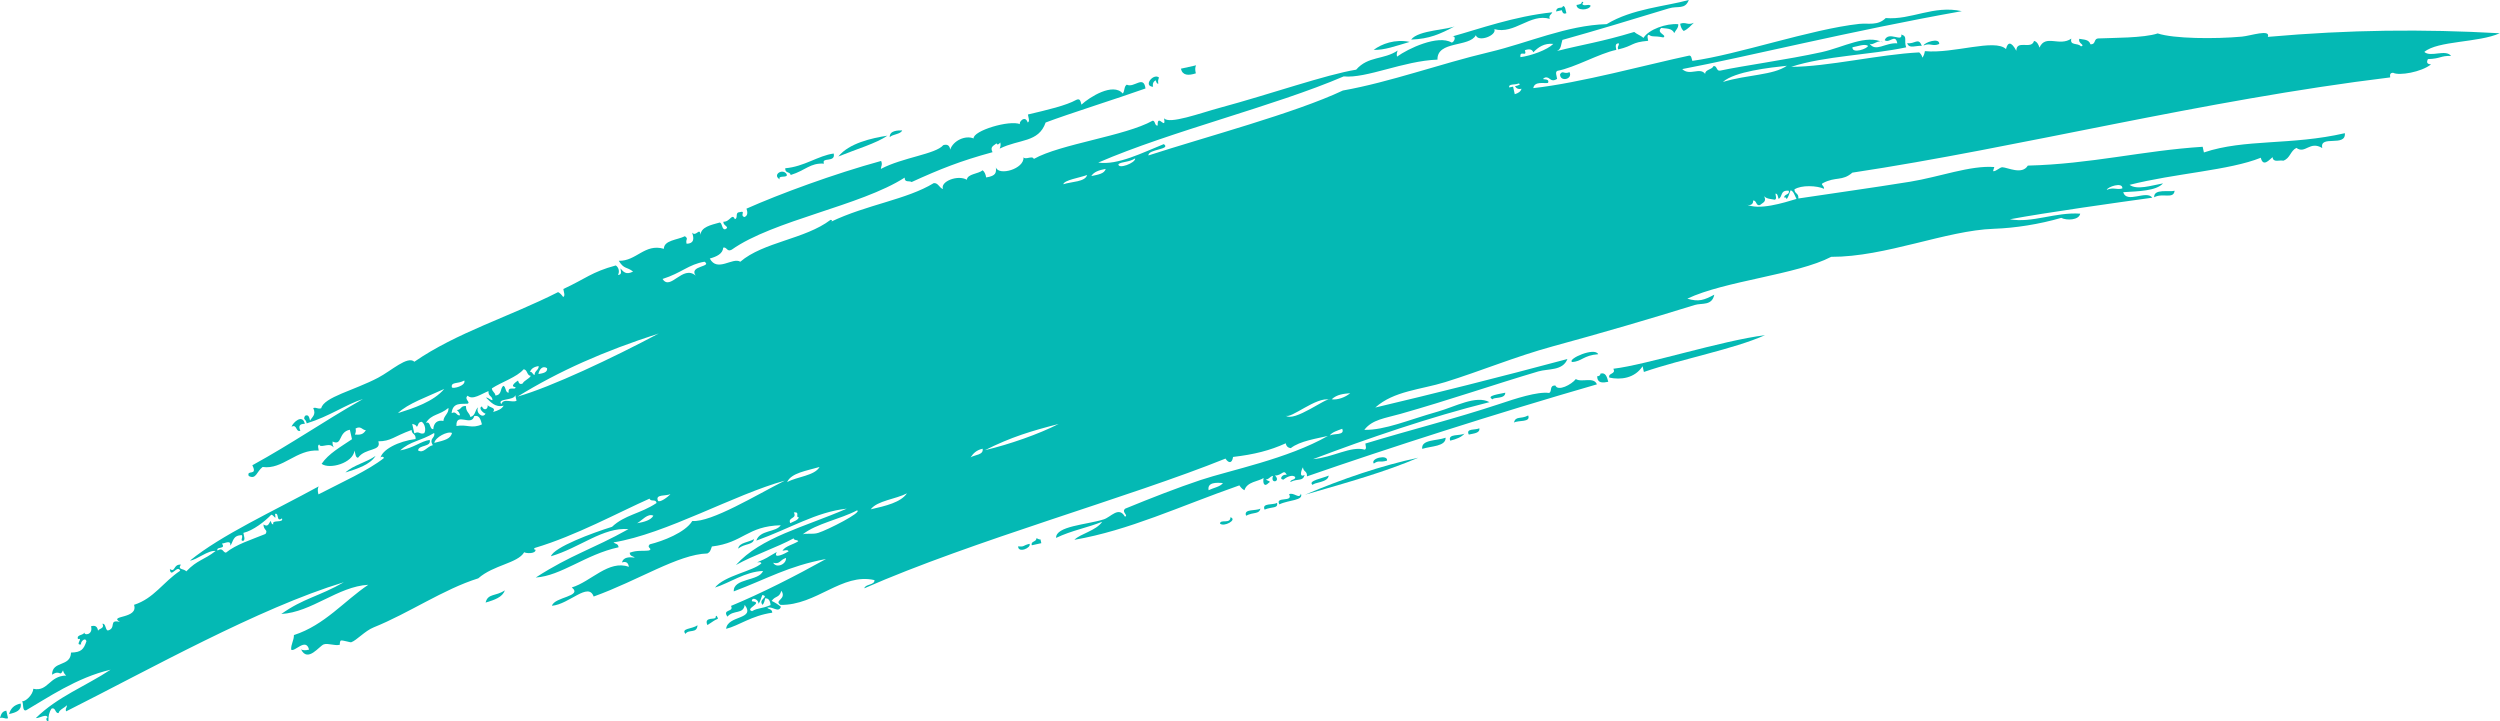 <?xml version="1.0" encoding="UTF-8" standalone="no"?><svg xmlns="http://www.w3.org/2000/svg" xmlns:xlink="http://www.w3.org/1999/xlink" fill="#04b9b4" height="140.5" preserveAspectRatio="xMidYMid meet" version="1" viewBox="0.0 0.0 487.1 140.5" width="487.1" zoomAndPan="magnify"><defs><clipPath id="a"><path d="M 4 0 L 487.051 0 L 487.051 140.531 L 4 140.531 Z M 4 0"/></clipPath></defs><g><g id="change1_1"><path d="M 175.777 25.406 C 175.496 26.18 173.918 26.125 173.359 26.723 C 173.297 25.395 174.984 25.406 175.777 25.406" fill="inherit" fill-rule="evenodd"/></g><g id="change1_2"><path d="M 172.906 26.434 C 170.715 27.938 166.891 29.051 163.344 30.492 C 165.395 27.922 169.816 26.906 172.906 26.434" fill="inherit" fill-rule="evenodd"/></g><g id="change1_3"><path d="M 230.086 13.383 C 231.07 13.164 232.055 12.945 233.043 12.727 C 232.832 13.129 232.832 13.652 233 14.289 C 231.535 14.766 230.395 14.723 230.086 13.383" fill="inherit" fill-rule="evenodd"/></g><g id="change1_4"><path d="M 225.82 15.105 C 225.691 15.445 225.566 15.789 225.695 16.297 C 225.332 16.367 225.309 15.902 225.16 15.637 C 224.742 15.898 224.512 16.281 224.668 16.91 C 222.66 16.781 224.723 14.195 225.82 15.105" fill="inherit" fill-rule="evenodd"/></g><g id="change1_5"><path d="M 162.438 29.914 C 162.871 31.766 159.934 30.535 160.555 31.879 C 157.816 31.719 156.992 33.191 154.062 34.094 C 153.895 33.359 152.953 33.848 152.996 32.781 C 156.652 32.488 159.441 30.312 162.438 29.914" fill="inherit" fill-rule="evenodd"/></g><g id="change1_6"><path d="M 153.242 33.887 C 153.73 34.832 151.441 34.008 151.934 34.953 C 150.418 34.07 152.441 32.754 153.242 33.887" fill="inherit" fill-rule="evenodd"/></g><g id="change1_7"><path d="M 274.664 8.164 C 271.91 8.977 269.723 9.785 267.645 9.719 C 269.188 8.551 271.824 7.57 274.664 8.164" fill="inherit" fill-rule="evenodd"/></g><g id="change1_8"><path d="M 304.504 1.168 C 305.031 1.168 305.016 2.027 305.199 2.566 C 304.602 2.84 304.438 2.43 304.297 1.988 C 303.926 2.07 303.559 2.152 303.188 2.238 C 303.285 1.082 304.527 1.828 304.504 1.168" fill="inherit" fill-rule="evenodd"/></g><g id="change1_9"><path d="M 327.359 4.629 C 328.488 4.195 328.812 5.012 330.031 4.43 C 329.422 4.992 328.938 5.641 328.059 6.035 C 327.695 5.762 327.48 5.285 327.359 4.629" fill="inherit" fill-rule="evenodd"/></g><g id="change1_10"><path d="M 305.809 14.059 C 306.496 15.465 303.926 16.031 303.961 14.465 C 304.512 13.613 304.68 14.539 305.809 14.059" fill="inherit" fill-rule="evenodd"/></g><g id="change1_11"><path d="M 371.602 8.398 C 373.055 8.672 373.801 7.172 374.434 8.934 C 373.453 8.816 371.895 9.598 371.602 8.398" fill="inherit" fill-rule="evenodd"/></g><g id="change1_12"><path d="M 374.805 8.855 C 374.871 8.305 377.934 7.223 377.84 8.57 C 376.527 9.137 376.117 8.293 374.805 8.855" fill="inherit" fill-rule="evenodd"/></g><g id="change1_13"><path d="M 59.391 82.578 C 58.379 82.566 58.09 83.02 58.523 83.93 C 57.578 84.254 57.914 82.559 56.801 83.145 C 57.07 82.332 58.945 80.566 59.391 82.578" fill="inherit" fill-rule="evenodd"/></g><g id="change1_14"><path d="M 73.172 88.828 C 72.145 90.488 69.766 91.301 67.301 92.062 C 68.754 90.66 71.469 90.062 73.172 88.828" fill="inherit" fill-rule="evenodd"/></g><g id="change1_15"><path d="M 423.703 37.164 C 423.5 38.891 421.348 37.512 419.719 38.441 C 419.605 36.691 422.691 37.469 423.703 37.164" fill="inherit" fill-rule="evenodd"/></g><g id="change1_16"><path d="M 98.352 115.023 C 97.945 116.352 96.316 116.902 94.617 117.406 C 95.051 115.574 96.625 116.219 98.352 115.023" fill="inherit" fill-rule="evenodd"/></g><g id="change1_17"><path d="M 311.391 69.016 C 308.523 69.219 308.16 70.465 306.301 70.531 C 305.352 69.934 310.738 67.566 311.391 69.016" fill="inherit" fill-rule="evenodd"/></g><g id="change1_18"><path d="M 4.023 137.074 C 4.27 138.398 3.129 138.836 1.766 139.125 C 2.043 138.141 2.637 137.359 4.023 137.074" fill="inherit" fill-rule="evenodd"/></g><g id="change1_19"><path d="M 1.234 138.465 C 1.34 138.961 1.449 139.457 1.562 139.945 C 0.906 140.141 0.68 139.672 0 139.906 C 0.199 139.293 0.297 138.613 1.234 138.465" fill="inherit" fill-rule="evenodd"/></g><g id="change1_20"><path d="M 293.285 76.516 C 293.312 77.816 290.871 77.324 290.863 77.816 C 289.262 77.09 292.434 76.734 293.285 76.516" fill="inherit" fill-rule="evenodd"/></g><g id="change1_21"><path d="M 311.84 72.793 C 312.863 72.508 313.105 73.457 313.355 74.391 C 312.27 74.605 311.246 74.719 311.184 73.324 C 311.629 73.293 311.82 73.098 311.84 72.793" fill="inherit" fill-rule="evenodd"/></g><g id="change1_22"><path d="M 297.754 80.949 C 298.301 82.352 295.82 81.828 294.961 82.34 C 295.363 80.969 296.238 81.742 297.754 80.949" fill="inherit" fill-rule="evenodd"/></g><g id="change1_23"><path d="M 288.234 83.445 C 288.395 84.395 287.156 84.449 286.18 84.672 C 285.531 83.418 287.52 83.836 288.234 83.445" fill="inherit" fill-rule="evenodd"/></g><g id="change1_24"><path d="M 281.668 85.281 C 281.699 87.004 278.879 86.895 277.105 87.457 C 276.852 85.602 279.992 85.91 281.668 85.281" fill="inherit" fill-rule="evenodd"/></g><g id="change1_25"><path d="M 285.355 84.465 C 284.797 85.164 283.766 85.562 282.562 85.859 C 282.016 84.449 284.496 84.98 285.355 84.465" fill="inherit" fill-rule="evenodd"/></g><g id="change1_26"><path d="M 270.25 89.746 C 268.742 90.191 268.703 89.586 267.668 90.324 C 266.934 89.262 270.469 88.48 270.25 89.746" fill="inherit" fill-rule="evenodd"/></g><g id="change1_27"><path d="M 201.906 104.883 C 202.223 104.887 202.355 105.168 202.727 105.09 C 202.781 105.336 202.836 105.582 202.891 105.832 C 202.273 105.965 201.656 106.102 201.043 106.242 C 200.742 105.414 202.02 105.594 201.906 104.883" fill="inherit" fill-rule="evenodd"/></g><g id="change1_28"><path d="M 258.879 92.656 C 258.809 94.051 255.863 93.973 255.801 94.5 C 254.559 93.688 257.953 93.137 258.879 92.656" fill="inherit" fill-rule="evenodd"/></g><g id="change1_29"><path d="M 276.328 89.18 C 270.141 91.852 262.859 93.922 254.281 96.387 C 261.465 93.328 269.215 90.699 276.328 89.18" fill="inherit" fill-rule="evenodd"/></g><g id="change1_30"><path d="M 198.375 106.441 C 199.629 106.598 199.223 106.289 200.594 105.953 C 201 106.746 198.332 107.859 198.375 106.441" fill="inherit" fill-rule="evenodd"/></g><g id="change1_31"><path d="M 251.16 96.305 C 252.039 95.809 253.18 97.375 253.465 96.18 C 254.078 97.555 251.074 97.383 249.273 98.273 C 248.355 96.629 252.082 97.949 251.16 96.305" fill="inherit" fill-rule="evenodd"/></g><g id="change1_32"><path d="M 248.82 97.988 C 249.062 99.121 247.836 98.676 246.395 99.293 C 245.789 97.961 248.043 98.438 248.82 97.988" fill="inherit" fill-rule="evenodd"/></g><g id="change1_33"><path d="M 245.578 99.094 C 245.305 100.262 244.289 99.707 242.789 100.484 C 242.238 99.074 244.719 99.602 245.578 99.094" fill="inherit" fill-rule="evenodd"/></g><g clip-path="url(#a)" id="change1_41"><path d="M 148.539 115.926 C 148.281 116.5 148.18 117.172 147.762 117.648 C 147.918 116.82 146.438 116.203 146.492 117.152 C 148.961 117.383 144.969 118.613 146.527 119.082 C 147.719 118.383 148.23 118.695 150.141 117.895 C 150.059 117.027 149.746 116.531 149.078 116.582 C 148.996 117.059 148.871 117.508 148.586 117.855 C 147.613 116.766 149.988 116.277 148.539 115.926 Z M 235.484 95.512 C 236.418 95.047 237.758 94.844 238.277 94.121 C 236.973 94.004 235.195 93.957 235.484 95.512 Z M 150.645 109.648 C 151.262 110.785 153.254 109.961 153.148 108.703 C 151.852 109.133 152.012 109.996 150.645 109.648 Z M 259.09 84.855 C 259.871 84.402 262.121 84.883 261.512 83.543 C 260.582 83.902 259.527 84.184 259.09 84.855 Z M 159.43 103.824 C 161.242 103.258 168.16 99.754 166.98 99.445 C 163.711 101.164 159.062 102.008 156.395 104.113 C 157.062 103.836 158.309 104.18 159.43 103.824 Z M 169.652 99.238 C 172.59 98.57 175.5 97.887 176.711 96.121 C 174.527 97.27 170.945 97.527 169.652 99.238 Z M 250.48 80.957 C 252.152 82.383 258.594 77.262 259.098 77.879 C 256.52 77.184 251.418 81.758 250.48 80.957 Z M 259.465 77.797 C 260.578 77.977 262.152 77.406 263.074 76.609 C 261.781 76.727 260.5 76.832 259.465 77.797 Z M 153.977 101.934 C 154.586 101.582 155.465 101.41 155.656 100.785 C 154.863 100.848 155.98 99.664 154.668 99.84 C 155.371 101.137 153.414 100.734 153.977 101.934 Z M 189.113 89.113 C 189.949 88.594 191.691 88.648 191.453 87.43 C 190.211 87.699 189.609 88.371 189.113 89.113 Z M 124.137 101.949 C 125.562 101.695 126.82 101.344 127.301 100.477 C 126.215 99.945 125.078 101.414 124.137 101.949 Z M 191.906 87.715 C 196.656 86.586 202.352 84.605 206.273 82.602 C 200.992 83.957 197.016 85.145 191.906 87.715 Z M 413.523 36.711 C 413.617 35.355 410.551 36.449 410.488 36.992 C 411.816 36.402 412.352 37.059 413.523 36.711 Z M 153.359 93.934 C 155.328 92.855 158.727 92.695 159.684 90.984 C 157.207 91.727 154.172 92.121 153.359 93.934 Z M 128.199 97.566 C 128.504 98.039 130.242 96.777 130.625 96.258 C 129.848 96.711 127.594 96.223 128.199 97.566 Z M 348.512 37.16 C 346.789 37.012 347.375 38.328 346.543 38.75 C 346.391 38.328 346.371 37.691 345.93 37.727 C 345.969 38.176 346.223 38.762 345.805 38.914 C 345.055 38.77 344.207 38.77 343.715 38.219 C 344.297 39.332 343.398 39.5 342.93 39.938 C 342.102 40.238 342.281 38.961 341.574 39.082 C 341.664 39.953 340.777 40.145 340.184 39.777 C 342.598 41.098 347.648 39.473 350.031 38.758 C 349.684 38.137 349.504 37.262 348.887 37.074 C 348.621 37.648 348.52 38.32 348.102 38.797 C 348.027 38.574 347.953 38.367 347.648 38.508 C 347.535 37.801 348.812 37.984 348.512 37.16 Z M 47.387 105.383 C 46.723 105.371 47.359 104.891 47.145 104.273 C 45.32 104.277 45.473 105.539 44.883 106.324 C 45.012 105.137 43.918 105.852 43.242 105.91 C 44.105 107.098 42.035 106.414 42.379 107.266 C 43.445 106.586 43.406 107.648 44.023 107.68 C 45.938 106.09 49.074 105.121 51.734 104.031 C 52.273 103.172 51.371 103.41 51.328 102.188 C 52.246 102.762 52.336 102.059 52.727 101.488 C 52.871 101.758 52.895 102.219 53.258 102.148 C 52.859 101.16 55.336 101.992 54.941 100.996 C 53.754 101.863 54.441 99.793 53.586 100.133 C 53.871 101.684 53.363 100.266 52.848 100.297 C 51.629 101.57 49.316 103.387 47.426 103.824 C 47.488 104.391 47.863 105.152 47.387 105.383 Z M 84.625 86.293 C 86.805 85.758 87.781 85.484 88.074 84.359 C 87.219 83.941 84.777 85.211 84.625 86.293 Z M 77.973 87.762 C 80.645 87.273 81.996 85.957 83.719 85.711 C 84.129 87.133 81.531 86.641 81.461 87.762 C 82.547 88.418 83.176 86.988 84.336 86.734 C 83.496 85.355 84.883 85.395 84.59 84.359 C 81.984 85.941 79.926 85.945 77.973 87.762 Z M 97.684 78.742 C 98.09 77.508 99.699 78.52 100.641 78.09 C 100.555 77.719 100.473 77.352 100.395 76.98 C 100.234 78.102 96.73 77.559 97.684 78.742 Z M 82.984 82.387 C 83.969 82.004 83.641 83.684 84.422 83.617 C 84.508 82.383 85.238 81.789 86.395 82.016 C 86.445 80.992 87.473 80.594 87.379 79.477 C 85.625 80.945 84.125 80.605 82.984 82.387 Z M 69.152 84.676 C 70.137 84.734 70.754 84.703 71.285 83.812 C 70.547 83.812 70.387 82.902 69.281 83.484 C 69.406 83.988 69.285 84.336 69.152 84.676 Z M 95.961 77.965 C 95.91 77.039 95.105 77.309 95.176 76.199 C 93.762 76.746 92.078 78.027 91.117 77.098 C 90.324 77.793 91.828 78.387 91.074 78.66 C 89.973 78.758 88.191 78.309 87.996 80.5 C 88.941 80.008 88.902 81.078 89.637 80.914 C 89.539 80.398 89.281 80.137 89.02 79.891 C 89.949 79.844 89.676 79.039 90.789 79.113 C 90.77 80.297 91.465 80.375 91.648 81.246 C 92.723 80.977 92.48 79.879 93.164 79.355 C 92.594 80.414 94.098 81.629 94.602 80.594 C 94.242 80.562 93.055 79.488 93.906 79.195 C 94.195 80.051 95.113 79.848 95.016 78.949 C 95.5 79.504 96.68 79.359 96.082 80.266 C 97.016 80.012 97.797 79.66 98.133 79.035 C 96.395 79.441 95.633 78.309 94.688 77.469 C 95.23 77.445 95.445 77.941 95.961 77.965 Z M 88.938 83.004 C 90.953 82.621 91.891 83.609 93.902 82.684 C 93.648 81.75 93.41 80.797 92.383 81.082 C 91.902 83.199 88.777 80.168 88.938 83.004 Z M 104.91 72.879 C 105.84 72.727 106.719 72.551 106.594 71.738 C 105.691 71.125 105.016 72.07 104.91 72.879 Z M 77.531 80.496 C 80.613 79.516 84.434 78.277 86.559 75.781 C 83.289 77.301 79.43 78.633 77.531 80.496 Z M 103.27 72.473 C 103.758 72.363 103.75 73.039 104.176 73.043 C 104.113 72.27 105.012 72.102 104.953 71.324 C 104.02 71.465 103.465 71.855 103.27 72.473 Z M 100.434 75.426 C 99.215 75.305 100.625 74.336 100.93 74.152 C 101.07 74.59 101.23 75 101.828 74.723 C 102.148 74.082 103.098 73.848 103.434 73.207 C 102.648 73.281 102.777 71.91 101.996 71.977 C 100.754 73.461 97.652 74.469 95.836 75.668 C 95.91 76.383 96.434 76.387 96.531 77.062 C 97.832 76.938 97.398 75.707 98.055 75.176 C 98.617 75.289 98.426 76.586 99.117 76.488 C 98.852 75.102 100.555 76.141 100.434 75.426 Z M 88.039 75.457 C 88.207 75.844 90.848 75.152 90.465 74.137 C 89.191 74.871 87.836 74.34 88.039 75.457 Z M 100.844 77.27 C 107.309 75.438 119.41 69.742 128.348 64.977 C 117.645 68.426 108.945 72.277 100.844 77.27 Z M 335.684 15.969 C 340.453 14.516 345.469 14.684 348.164 12.812 C 344.84 13.168 337.984 13.918 335.684 15.969 Z M 363.965 8.934 C 363.305 8.48 362.004 9.023 360.93 9.211 C 360.836 10.566 363.898 9.48 363.965 8.934 Z M 294.809 16.879 C 294.914 17.375 295.023 17.867 295.133 18.355 C 295.812 18.156 296.316 17.84 296.449 17.289 C 295.816 17.453 295.438 17.215 295.176 16.797 C 295.699 16.711 296.566 16.402 295.836 16.266 C 295.34 16.586 293.828 16.254 294.066 17.039 C 294.312 16.988 294.562 16.934 294.809 16.879 Z M 129.094 54.352 C 130.609 56.762 133.008 51.539 135.539 53.695 C 134.16 51.746 138.844 52.02 137.266 50.992 C 134.148 51.523 132.812 53.172 129.094 54.352 Z M 207.168 35.898 C 208.828 35.367 211.449 35.453 211.809 34.098 C 210.297 34.656 207.367 35.07 207.168 35.898 Z M 212.629 34.305 C 213.891 34.047 215.23 33.848 215.422 32.91 C 214.117 33.133 213.078 33.531 212.629 34.305 Z M 217.926 31.965 C 217.73 33.066 221.297 31.762 221.172 30.863 C 219.918 31.641 218.648 31.469 217.926 31.965 Z M 298.754 10.195 C 298.52 9.562 297.926 9.492 297.109 9.785 C 297.621 11.262 296.039 9.645 296.246 11.133 C 298.328 10.867 301.5 9.715 302.648 8.555 C 300.867 8.371 299.703 9.199 298.754 10.195 Z M 82.656 84.398 C 83.059 83.809 82.781 82.539 82.164 82.184 C 81.414 82.23 81.543 82.84 81.223 83.16 C 81.051 82.77 80.68 82.684 80.316 82.59 C 80.453 83.203 80.59 83.82 80.727 84.438 C 81.703 83.898 81.801 84.746 82.656 84.398 Z M 181.934 35.676 C 182.824 35.602 183.008 36.633 183.734 36.824 C 183.137 35.379 186.621 33.992 188.375 35.023 C 188.52 33.848 190.617 33.91 191.453 33.18 C 191.812 33.441 192.035 33.926 192.145 34.574 C 194.137 34.262 194.109 33.605 194.039 32.605 C 194.547 34.332 199.602 32.934 199.418 30.641 C 199.781 31.227 201.164 30.223 201.43 30.969 C 206.586 28.055 219.234 26.504 224.574 23.52 C 225.133 23.48 224.953 24.59 225.562 24.457 C 225.457 21.891 227.27 25.602 226.801 23.027 C 227.719 24.309 233.93 22.012 237.594 21.023 C 247.621 18.316 258.285 14.551 264.234 13.574 C 266.582 10.879 269.617 11.684 272.324 9.844 C 272.195 10.184 272.07 10.531 272.199 11.035 C 274.316 9.484 280.191 6.711 282.832 8.289 C 283.305 8.309 283.867 6.945 282.953 7.105 C 288.129 5.672 295.016 3.172 302.453 2.398 C 302.297 2.828 301.688 2.965 301.957 3.672 C 298.156 2.543 295.078 6.77 291.16 5.68 C 291.672 6.898 288.008 8.305 287.551 6.859 C 286.332 9.234 279.977 7.906 280.078 11.617 C 273.414 11.863 266.277 15.316 261.809 14.887 C 248.234 20.711 228.188 25.531 213.984 31.676 C 217.785 32.238 222.664 29.715 226.758 28.078 C 228.266 29.16 223.645 29.039 223.754 30.289 C 234.973 26.645 252.285 22.051 261.645 17.637 C 270.883 15.988 280.48 12.461 290.215 10.148 C 297.785 8.348 305.266 4.922 313.043 4.703 C 317.988 1.684 324.609 1.238 329.047 -0.004 C 328.324 1.93 326.898 1.094 325.148 1.637 C 317.645 3.938 310.738 6.008 304.418 7.777 C 304.141 8.551 304.25 9.57 303.348 9.945 C 308.375 8.66 311.914 8.195 318.41 6.227 C 318.953 6.699 319.676 6.902 320.219 7.383 C 321.219 5.742 324.66 4.512 326.992 4.715 C 327.051 5.488 326.473 5.863 326.211 6.441 C 325.773 5.465 324.645 5.582 323.668 5.449 C 322.609 6.457 324.934 6.824 324.078 7.297 C 322.18 6.895 321.996 7.309 321.246 6.762 C 320.828 6.918 321.086 7.508 321.125 7.949 C 317.699 8.258 318.449 8.875 315.293 9.633 C 315.055 9.055 315.5 8.914 315.414 8.445 C 314.59 8.441 314.828 9.125 314.922 9.715 C 311.57 10.422 306.906 13.148 303.43 13.805 C 302.953 14.031 303.324 14.801 303.383 15.371 C 302.004 16.211 302.039 14.828 301.004 15.117 C 299.836 15.793 302.059 15.008 301.621 16.152 C 300.957 16.324 298.984 15.734 298.746 17.168 C 307.719 16.199 321.113 12.535 329.121 10.832 C 329.566 10.793 329.586 11.438 329.734 11.859 C 338.586 10.648 352.812 5.695 362.246 4.656 C 364.02 4.465 365.855 5.07 367.418 3.52 C 372.414 3.926 376.703 0.957 382.234 2.176 C 360.723 6 339.855 11.172 327.766 13.461 C 329.219 14.867 331.207 13.004 332.238 14.406 C 332.191 13.527 333.605 13.586 333.836 12.891 C 334.613 12.734 334.352 13.934 335.191 13.754 C 339.398 12.84 348.332 11.613 354.934 10.156 C 359.219 9.211 363.613 6.602 366.926 8.277 C 365.922 7.504 364.926 9.043 364.25 8.477 C 365.465 10.242 367.277 8.27 369.672 8.441 C 369.289 6.434 368.113 8.559 367.211 7.82 C 367.973 5.965 370.719 8.352 370.453 6.723 C 371.746 7.133 370.898 7.805 371.398 9.223 C 364.383 10.719 355.562 10.875 348.984 13.023 C 356.012 13.027 366.207 10.586 373.938 10.211 C 374.199 10.461 374.457 10.727 374.551 11.234 C 374.836 10.891 374.961 10.441 375.047 9.965 C 380.641 10.496 388.668 7.469 390.848 9.562 C 391.164 8.223 391.844 7.973 392.859 9.895 C 392.895 7.633 395.809 9.766 396.309 7.969 C 396.863 8.098 397.172 8.605 397.371 9.281 C 398.551 6.59 401.238 9.148 403.574 7.523 C 403.234 8.973 404.852 8.277 405.461 9.043 C 406.391 8.742 404.812 8.52 405.133 7.562 C 405.969 7.746 406.992 7.629 407.305 8.633 C 408.504 8.66 407.789 7.457 408.988 7.484 C 411.465 7.363 417.723 7.426 420.402 6.512 C 423.523 7.551 431.52 7.617 436.816 7.137 C 438.523 6.977 442.449 5.609 441.867 7.184 C 457.906 5.77 472.016 5.645 487.051 6.48 C 482.938 8.336 474.969 7.91 472.355 10.117 C 473.547 11.234 476.543 9.52 477.566 10.898 C 475.473 10.836 475.598 11.434 473.055 11.516 C 472.754 12.137 472.852 12.504 473.668 12.539 C 471.773 14.062 467.434 14.793 466.277 14.18 C 465.621 14.184 465.645 14.617 465.703 15.082 C 429.234 19.527 393.332 28.754 360.914 33.637 C 358.941 35.363 357.68 34.344 355.16 35.684 C 354.648 35.965 355.414 36.117 355.406 36.789 C 354.035 36.156 350.945 36.012 349.621 36.91 C 349.672 37.832 350.477 37.562 350.398 38.672 C 356.742 37.707 364.574 36.633 372.16 35.406 C 377.836 34.488 383.918 32.18 388.574 32.547 C 388.582 32.547 388.273 33.363 388.371 33.363 C 388.977 33.379 389.645 32.574 390.137 32.586 C 391.152 32.625 394.004 34.121 395.102 32.266 C 407.445 31.957 417.426 29.352 429.168 28.598 C 429.246 28.965 429.328 29.332 429.41 29.703 C 437.379 27.016 446.395 28.371 456.871 25.949 C 457.129 28.754 451.852 26.191 452.477 28.855 C 450.035 27.344 449.164 30.086 447.43 28.816 C 446.223 29.422 446.25 30.816 444.883 31.312 C 444.164 31.117 442.902 31.77 442.789 30.617 C 442.121 31.152 440.953 32.621 440.492 30.734 C 434.434 33.195 423.746 33.77 414.922 36.016 C 416.363 37.066 419.051 36.172 421.445 35.727 C 420.113 37.219 416.605 37.262 413.688 37.445 C 414.34 39.738 418.234 36.957 419.352 38.52 C 412.582 39.453 398.559 41.426 391.602 42.723 C 395.93 43.508 400.488 41.293 405.309 41.629 C 405.078 42.922 402.645 42.988 401.617 42.449 C 397.332 43.695 392.645 44.43 388.523 44.574 C 379.188 44.887 367.375 50.074 356.789 50.043 C 350.086 53.535 336.051 54.723 328.758 58.191 C 331.012 58.879 332.07 58.438 334.012 57.418 C 333.555 59.641 331.598 58.992 330.195 59.426 C 321.938 61.996 312.203 64.852 302.523 67.488 C 295.297 69.461 288.527 72.293 281.59 74.449 C 276.859 75.922 271.547 76.164 267.961 79.406 C 279.297 76.723 291.914 73.562 305.398 69.949 C 304.492 72.289 301.695 71.793 299.73 72.367 C 291.16 74.902 282.453 77.926 272.883 80.637 C 269.848 81.5 267.367 81.73 265.824 83.754 C 269.84 83.836 274.375 81.824 280.148 80.195 C 283.496 79.25 287.605 76.926 290.203 78.355 C 278.559 81.27 266.504 85.422 255.84 89.457 C 259.68 89.145 263.238 86.836 265.902 87.613 C 266.32 87.457 266.066 86.871 266.027 86.422 C 274.918 83.715 283.359 81.633 292.215 78.691 C 295.176 77.699 299.562 76.25 301.824 76.562 C 302.5 76.25 301.793 75.059 303.055 75.121 C 303.539 76.312 306.199 74.945 307.035 73.855 C 308.16 74.586 310.539 73.336 311.141 74.887 C 291.391 80.59 270.629 87.266 254.648 92.816 C 254.727 91.707 253.922 91.973 253.875 91.051 C 253.621 91.348 252.992 93.203 254.203 92.527 C 253.805 93.902 252.93 93.129 251.41 93.922 C 251.379 93.375 252.48 93.547 252.352 92.934 C 251.609 92.273 250.164 93.316 250.133 93.43 C 249.078 93.496 249.859 92.27 250.711 92.527 C 250.105 91.281 249.789 92.688 248.414 92.645 C 249.695 93.871 247.398 94.383 248.047 92.723 C 247.371 92.832 247.367 93.355 246.648 93.426 C 246.938 93.727 247.801 93.758 247.184 94.082 C 246.375 94.965 245.996 94.227 246.195 93.137 C 245.172 93.828 242.996 93.824 242.465 95.516 C 242.055 95.32 241.75 94.969 241.48 94.57 C 229.656 98.719 219.996 103.328 209.336 105.176 C 210.48 103.992 213.582 103.406 214.758 101.652 C 212.02 102.789 208.809 103.34 205.766 104.805 C 205.691 102.496 211.703 102.246 215.039 101.199 C 216.445 100.766 217.969 98.559 219.188 100.668 C 219.941 100.391 218.434 99.801 219.23 99.109 C 224.242 97.047 229.422 95.031 233.887 93.539 C 239.672 91.609 250.848 89.426 258.723 84.938 C 256.715 85.422 253.246 85.914 251.496 87.316 C 251.008 87.254 250.633 87.008 250.516 86.371 C 247.438 87.77 244.395 88.547 240.25 89.031 C 240.039 90.402 239.344 90.234 238.773 89.352 C 220.309 96.809 189.352 105.406 168.406 114.625 C 168.57 113.777 170.469 114.031 170.379 113.027 C 164.07 111.555 159.07 117.973 152.074 117.855 C 150.719 116.957 153.352 116.805 152.242 115.105 C 151.785 116.578 151.16 115.969 150.352 117.078 C 150.996 117.387 151.602 117.773 152.152 118.223 C 151.703 119.535 150.422 118 149.488 118.426 C 149.812 118.754 150.422 118.625 150.469 119.375 C 146.422 119.953 143.973 121.898 141.48 122.523 C 141.75 119.832 147.289 120.777 145.098 117.852 C 144.836 119.766 142.941 118.746 141.73 120.148 C 140.664 118.625 143.09 119.316 142.43 118.055 C 148.352 115.602 154.969 112.234 160.941 108.914 C 153.527 110.32 149.629 112.707 142.965 115.227 C 142.844 112.609 147.875 113.281 148.672 111.246 C 145.23 111.363 142.18 113.574 139.309 114.484 C 141.074 112.18 146.848 111.242 148.344 109.766 C 148.258 109.414 147.828 109.586 147.523 109.562 C 149.77 108.598 149.055 108.836 151.344 107.551 C 150.52 109.102 153.078 107.789 153.641 107.434 C 153.484 107.012 152.895 107.27 152.445 107.309 C 152.996 106.387 154.547 106.105 155.531 105.465 C 155.348 105.082 154.742 105.379 154.629 104.891 C 151.395 106.66 146.887 108.133 143.379 110.094 C 148.27 104.652 156.645 102.727 164.977 99.109 C 159.055 99.734 153.91 102.988 147.359 105.336 C 148.066 103.211 151.195 103.75 152.121 102.34 C 145.535 102.516 144.871 105.738 138.703 106.48 C 138.359 107.48 138.34 107.512 137.84 107.836 C 132.16 107.977 124.348 113.113 115.668 116.23 C 114.637 113.316 110.93 117.73 107.543 118.031 C 108.02 116.285 113.613 116.234 111.406 114.457 C 115.121 113.355 118.605 109.008 122.527 110.445 C 122.418 109.625 121.965 109.336 121.18 109.586 C 121.453 108.508 122.656 108.512 123.676 108.645 C 123.355 108.32 122.742 108.445 122.691 107.691 C 124.223 107.137 125.195 107.426 126.473 107.25 C 127.258 106.859 125.895 106.77 126.594 106.059 C 129.133 105.438 133.52 103.762 134.887 101.508 C 138.574 101.812 147.441 96.406 152.91 93.645 C 143.055 96.355 129.727 104.031 119.535 105.68 C 119.859 106.004 120.469 105.879 120.52 106.633 C 114.105 108.02 109.352 112.207 104.387 112.523 C 111.359 108.031 115.367 107.055 122.449 103.098 C 117.523 102.668 112.965 106.738 107.348 108.383 C 107.918 106.625 115.414 103.832 119.25 102.645 C 121.742 100.289 124.789 100.105 127.91 98.016 C 127.84 97.141 126.758 97.84 126.562 97.152 C 120.48 99.852 112.199 104.371 104.27 106.738 C 103.863 106.906 104.148 107.152 104.352 107.109 C 104.379 107.965 102.453 107.828 102.137 107.598 C 100.855 109.766 96.172 110.055 93.184 112.684 C 86.426 114.793 79.652 119.484 72.82 122.23 C 71.094 122.922 69.492 124.77 68.43 125.137 C 68.246 125.203 66.723 124.684 66.414 124.809 C 66.191 124.906 66.191 125.633 66.211 125.629 C 65.109 125.871 63.953 125.262 63.09 125.547 C 62.223 125.832 59.961 129.18 58.66 126.527 C 59.051 126.742 59.582 126.742 60.219 126.57 C 59.59 124.121 57.34 127.188 56.727 126.562 C 56.688 125.484 57.273 124.801 57.266 123.738 C 63.258 121.797 67.062 117.086 71.758 113.938 C 65.82 114.277 60.77 119.273 54.805 119.633 C 59.121 116.551 62.191 116.211 66.996 113.441 C 50.398 118.488 29.172 130.41 12.887 138.602 C 12.652 138.027 13.098 137.891 13.012 137.406 C 12.555 137.969 11.598 138.203 11.41 138.93 C 10.703 139.039 10.883 137.766 10.055 138.062 C 9.582 138.715 9.395 139.547 9.438 140.531 C 8.953 140.539 8.906 139.879 9.273 139.789 C 9.051 138.984 7.672 139.98 6.977 139.914 C 11.203 135.746 16.652 133.715 21.551 130.484 C 14.961 131.996 9.047 136.113 5.09 138.391 C 4.301 138.629 4.633 137.121 4.312 136.625 C 4.898 136.77 6.434 135.398 6.484 134.203 C 9.359 134.84 9.559 131.684 12.895 131.625 C 12.629 131.371 12.375 131.105 12.277 130.602 C 11.625 131.996 11.762 130.387 10.145 131.461 C 10.137 128.676 13.746 130.016 13.84 127.148 C 15.832 127.105 16.312 126.52 16.84 124.938 C 16.598 124.039 15.594 125.129 15.812 125.547 C 14.492 125.801 16.324 124.16 15.199 124.527 C 14.812 123.543 16.496 123.871 16.43 123.086 C 16.215 123.93 18.203 123.758 17.738 122.023 C 18.535 121.781 18.98 122.066 19.098 122.887 C 19.352 122.414 20.434 122.473 19.957 121.535 C 20.66 121.434 20.465 122.734 21.023 122.848 C 22.766 122.371 21.051 120.645 23.367 121.168 C 21.051 119.84 27.027 120.641 26.117 117.844 C 30.027 116.586 31.723 113.449 35.113 111.199 C 34.539 109.902 33.262 112.824 33.098 110.871 C 34.207 111.609 33.715 109.914 35.234 110.012 C 34.527 111.078 35.828 110.746 36.301 111.324 C 38.441 109.07 39.773 109.121 42.008 107.352 C 40.527 107.164 38.383 109.082 37.004 109.234 C 43.133 104.234 53.246 99.613 62.09 94.77 C 61.871 95.156 61.871 95.684 62.047 96.324 C 66.57 93.98 71.801 91.641 74.816 89.234 C 74.617 88.793 74 89.023 74.074 89.398 C 74.332 87.602 77.68 85.949 80.973 85.543 C 81.043 84.434 80.238 84.703 80.195 83.777 C 76.688 85.043 76.207 85.973 73.711 85.988 C 74.391 87.996 71.215 87.188 69.766 89.184 C 69.238 89.184 69.258 88.332 69.07 87.797 C 68.773 90.246 64.18 91.508 62.664 90.375 C 64.008 88.371 66.414 87.055 68.578 85.578 C 68.441 84.961 68.305 84.344 68.168 83.73 C 65.84 84.176 66.758 86.945 64.801 86.027 C 64.668 87.312 65.703 87.551 64.598 86.844 C 63.895 86.395 62.316 87.34 62.219 86.602 C 61.797 86.754 62.051 87.34 62.094 87.789 C 57.766 87.473 55.086 91.559 51.172 90.984 C 50 91.863 49.914 93.5 48.465 92.742 C 47.98 91.41 50.281 92.859 49.164 90.652 C 57.148 86.254 62.508 82.438 70.719 77.738 C 67.242 78.871 64.242 81.102 59.758 82.492 C 59.57 81.473 58.977 81.883 59.434 81.012 C 60.18 80.664 60.25 81.387 60.414 81.965 C 60.77 81.23 61.668 80.852 61.031 79.5 C 61.684 79.305 61.91 79.777 62.59 79.539 C 63.086 77.375 69.039 76.043 73.676 73.594 C 76.266 72.234 79.43 69.254 80.738 70.48 C 88.973 64.793 99.188 61.754 108.738 56.918 C 109.145 57.113 109.445 57.465 109.727 57.863 C 110.199 57.641 109.82 56.871 109.766 56.305 C 114.051 54.332 115.285 52.984 119.984 51.719 C 120.57 52.098 120.766 52.973 120.395 53.562 C 121.223 53.562 120.98 52.883 120.887 52.289 C 121.441 52.922 121.934 53.645 123.352 52.91 C 122.098 51.938 121.578 52.492 120.562 50.812 C 123.996 50.914 125.594 47.387 129.348 48.477 C 129.363 46.801 131.961 46.762 133.453 46.023 C 134.23 46.621 133.52 46.496 133.777 47.496 C 135.207 47.453 135.285 46.551 134.848 45.324 C 135.625 46.234 136.328 44.18 136.488 45.742 C 136.613 44.227 138.492 43.84 140.227 43.355 C 140.785 43.473 140.598 44.77 141.297 44.676 C 142.344 44.188 140.762 43.961 140.969 43.195 C 142.234 43.262 142.609 41.441 143.184 42.703 C 143.867 42.508 143.168 41.426 144.047 41.348 C 145.492 40.969 144.055 41.945 145.031 42.293 C 145.66 42.062 145.73 41.473 145.441 40.656 C 151.859 37.797 162.547 33.859 171.676 31.359 C 172 32.098 171.637 32.391 171.629 32.914 C 175.855 30.672 182.328 30.031 183.781 28.285 C 184.574 28.043 185.027 28.328 185.137 29.152 C 185.695 27.418 188.094 26.293 189.695 26.977 C 189.562 25.473 196.684 23.324 198.762 24.195 C 198.363 23.941 199.703 22.273 200.242 23.867 C 200.719 23.641 200.344 22.879 200.285 22.309 C 204.012 21.422 207.695 20.582 209.73 19.445 C 210.477 19.094 210.547 19.816 210.711 20.387 C 212.262 18.941 216.879 16.012 218.758 18.223 C 219.18 17.746 218.961 16.867 219.539 16.496 C 220.953 17.219 222.828 14.535 223.188 17.238 C 217.977 19.105 208.055 22.223 203.73 23.871 C 202.367 27.824 198.609 27.055 194.781 28.957 C 194.91 28.617 195.031 28.266 194.902 27.762 C 194.629 28.066 194.344 28.355 194.164 27.926 C 193.699 28.367 192.801 28.543 193.387 29.652 C 187.098 31.367 183.145 32.949 177.621 35.469 C 177.188 35.145 176.23 35.652 176.266 34.605 C 167.73 40.102 150.602 42.941 142.562 48.652 C 141.613 49.145 141.656 48.082 140.918 48.242 C 140.82 49.449 139.664 49.984 138.297 50.375 C 139.766 53.129 142.746 50.047 144.242 50.996 C 148.715 47.145 156.875 46.605 161.812 42.844 C 162.25 42.816 162.098 43.168 161.895 43.211 C 168.852 39.867 176.668 38.895 181.934 35.676" fill="inherit" fill-rule="evenodd"/></g><g id="change1_34"><path d="M 283.656 5.012 C 280.48 6.699 278.535 7.562 274.949 7.715 C 276.32 5.82 282.465 5.816 283.656 5.012" fill="inherit" fill-rule="evenodd"/></g><g id="change1_35"><path d="M 308.199 0.355 C 308.633 0.324 308.48 0.676 308.277 0.723 C 308.484 1.391 309.578 0.664 309.922 1.129 C 309.633 2.035 307.172 2.16 307.172 0.965 C 307.703 0.883 308.23 0.789 308.199 0.355" fill="inherit" fill-rule="evenodd"/></g><g id="change1_36"><path d="M 146.91 105.047 C 146.715 106.238 145.105 105.844 143.832 106.895 C 143.961 105.703 145.898 105.672 146.91 105.047" fill="inherit" fill-rule="evenodd"/></g><g id="change1_37"><path d="M 320.047 71.359 C 318.52 73.695 315.785 74.062 313.562 73.57 C 313.234 72.629 314.93 72.961 314.344 71.848 C 320.793 71.082 335.461 66.363 343.898 65.305 C 337.664 68.074 327.93 69.855 320.293 72.473 C 320.211 72.098 320.129 71.73 320.047 71.359" fill="inherit" fill-rule="evenodd"/></g><g id="change1_38"><path d="M 139.43 120.27 C 139.5 119.66 139.809 120.16 139.883 120.555 C 138.926 120.977 139.027 121.055 137.824 121.785 C 137.07 120.047 139.523 120.852 139.43 120.27" fill="inherit" fill-rule="evenodd"/></g><g id="change1_39"><path d="M 135.902 121.828 C 135.812 123.512 134.148 122.531 133.562 123.512 C 132.617 122.398 134.836 122.59 135.902 121.828" fill="inherit" fill-rule="evenodd"/></g><g id="change1_40"><path d="M 239.746 100.77 C 241.18 101.285 238.418 102.766 237.695 101.996 C 237.824 101.102 239.73 102.164 239.746 100.77" fill="inherit" fill-rule="evenodd"/></g></g></svg>